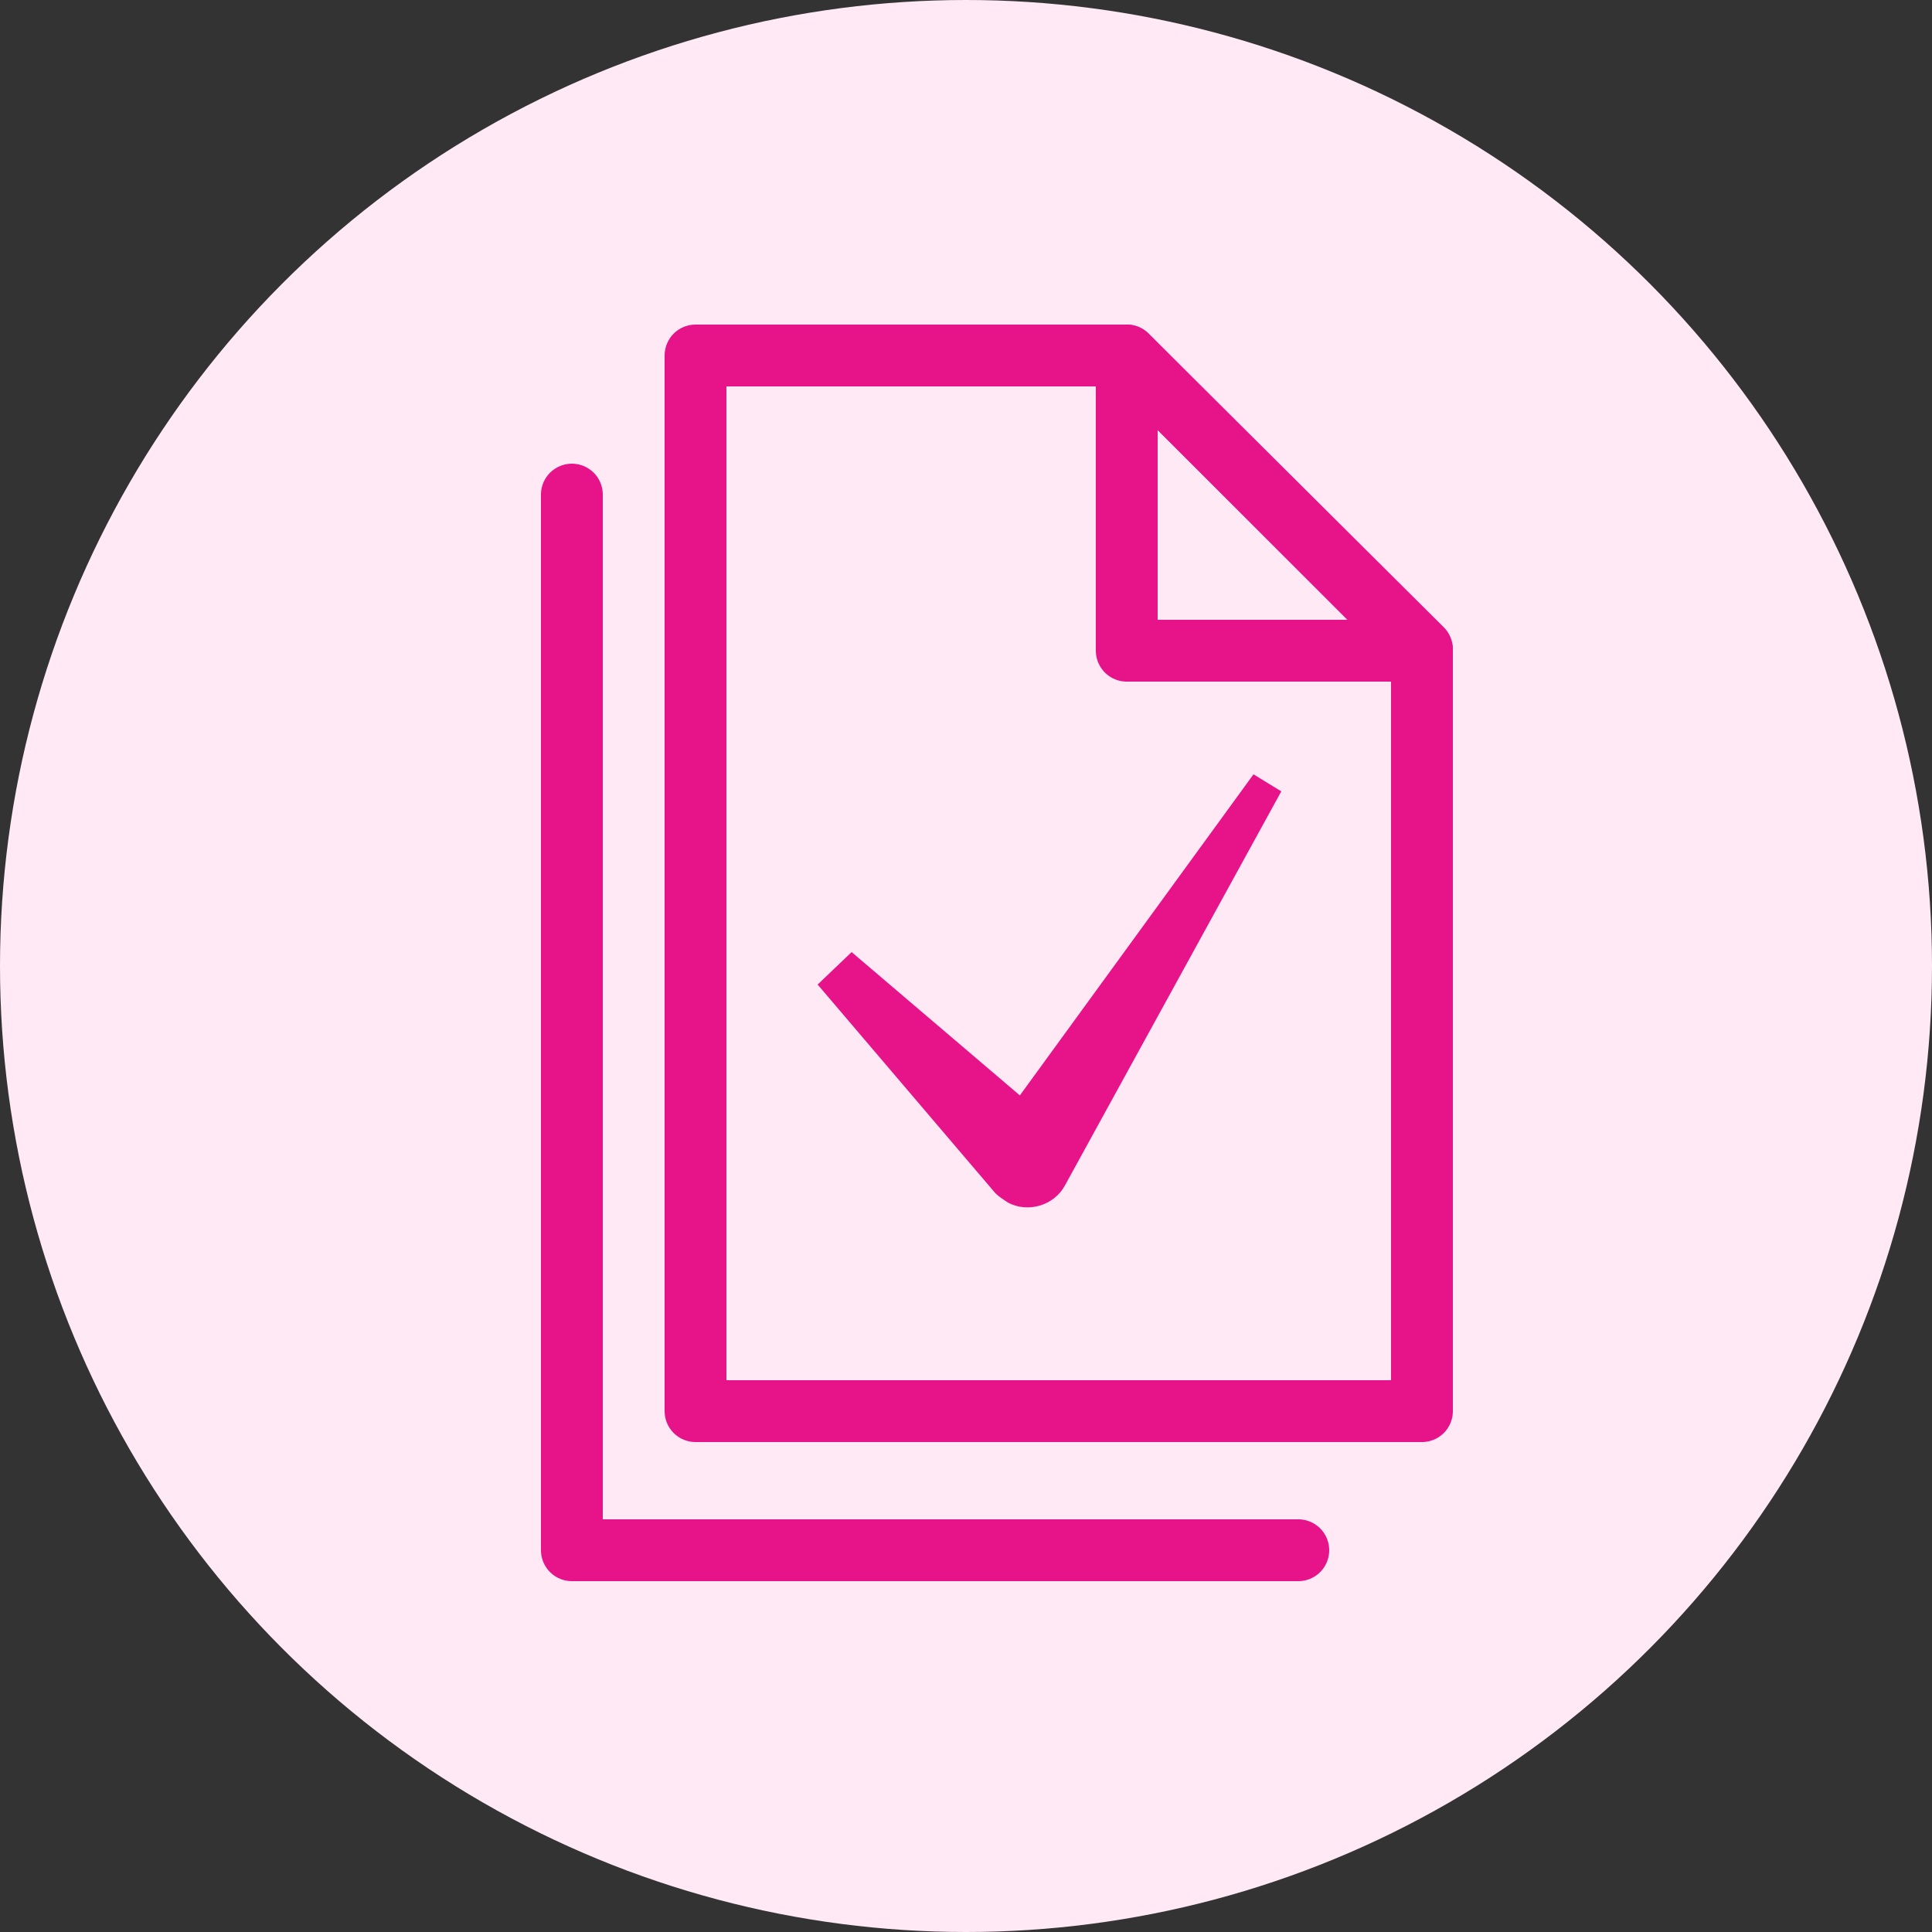 <svg xmlns="http://www.w3.org/2000/svg" width="125" height="125" viewBox="0 0 125 125" fill="none"><rect x="0" y="0" width="125" height="125" fill="#333333" stroke="none"/><circle cx="62.5" cy="62.5" r="62.5" fill="#FFE9F5"></circle><path d="M72.9 23L92 42V91.3H45V23H72.9Z" stroke="#E71389" stroke-width="4" stroke-miterlimit="10" stroke-linejoin="round"></path><path d="M84 100.3H37V32" stroke="#E71389" stroke-width="4" stroke-miterlimit="10" stroke-linecap="round" stroke-linejoin="round"></path><path d="M72.9 42.1V23L92 42.1H72.9Z" stroke="#E71389" stroke-width="4" stroke-miterlimit="10" stroke-linejoin="round"></path><path d="M55.1 61.6L68.6 73.1L64 73.6L81.1 50.1L82.9 51.2L68.9 76.7C68.2 78 66.5 78.5 65.2 77.8C64.9 77.6 64.6 77.4 64.4 77.2L52.9 63.7L55.1 61.6Z" fill="#E71389"></path></svg>